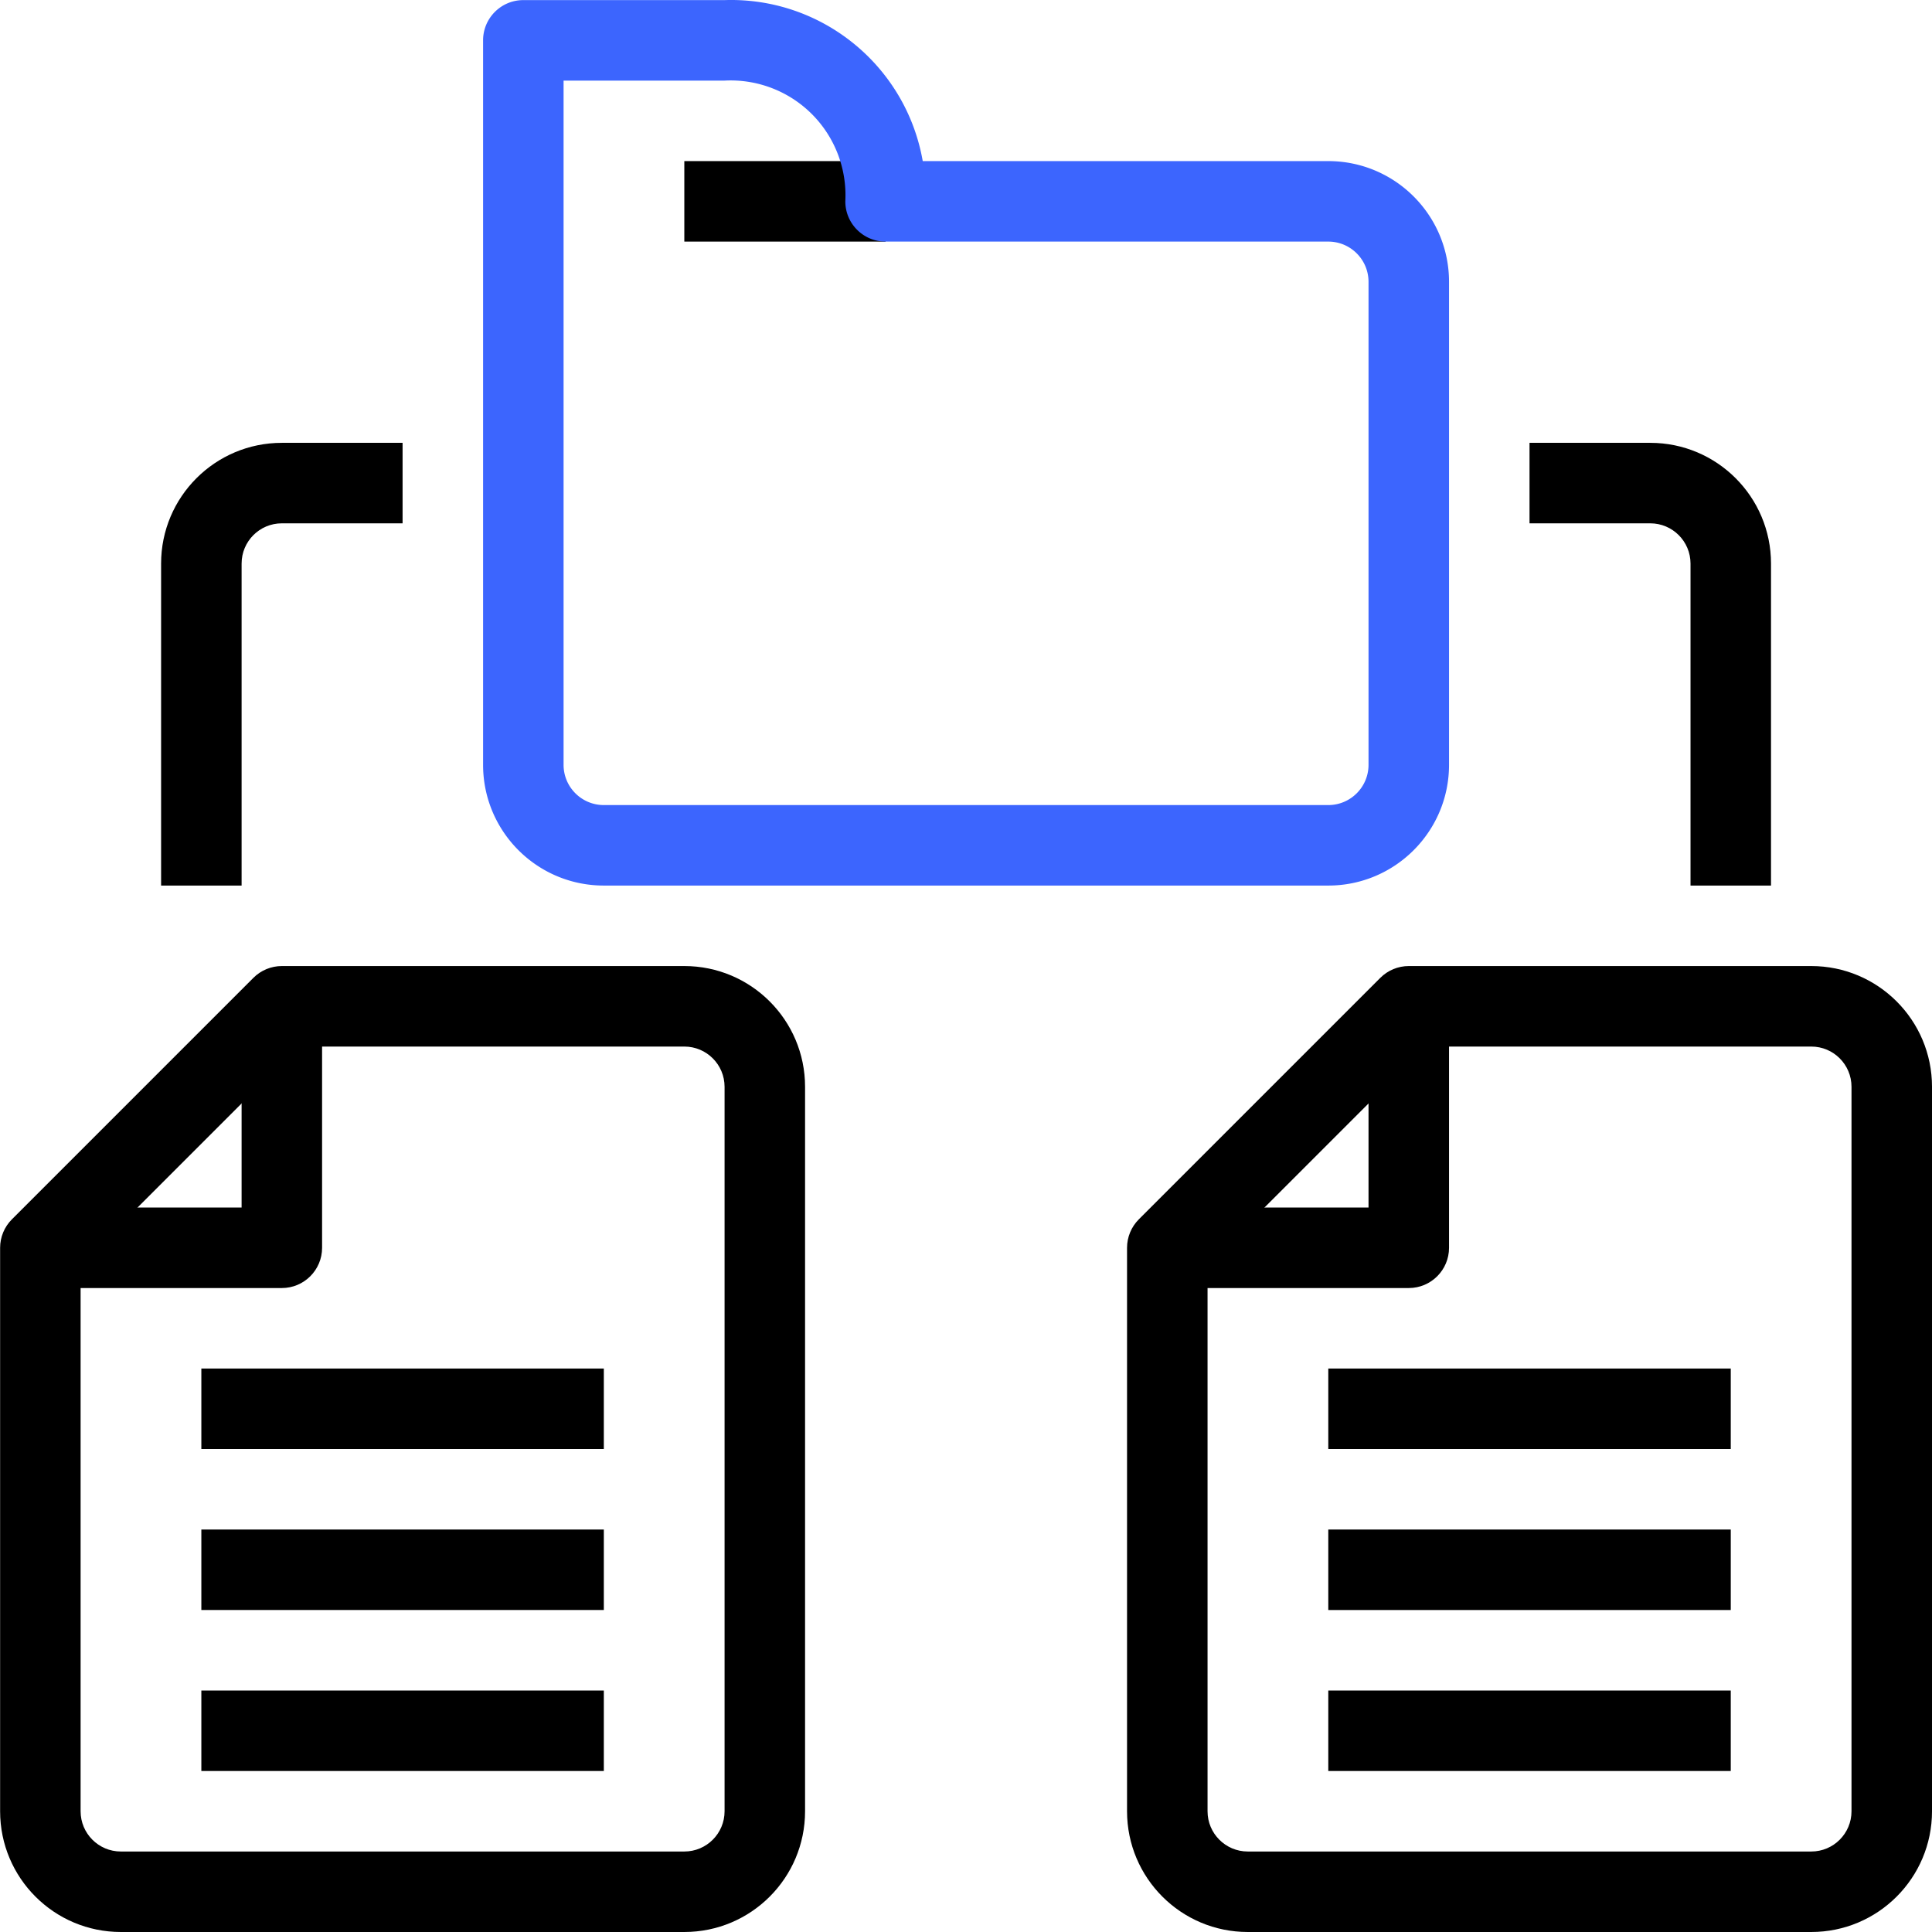 <svg xmlns="http://www.w3.org/2000/svg" version="1.1" xmlns:xlink="http://www.w3.org/1999/xlink" width="512" height="512" x="0" y="0" viewBox="0 0 512 512.028" style="enable-background:new 0 0 512 512" xml:space="preserve" class=""><g><path fill="#000000" d="M181.348 42.695h53.332v21.332h-53.332zm0 0" opacity="1" data-original="#455d76" class=""></path><path fill="#3c65fe" d="M352.016 234.695h-192c-17.676 0-32-14.328-32-32v-192c0-5.89 4.773-10.668 10.664-10.668h53.336c25.691-.847 48.086 17.348 52.52 42.668h107.48c17.671 0 32 14.328 32 32v128c0 17.672-14.329 32-32 32zM149.348 21.363v181.332c0 5.89 4.773 10.668 10.668 10.668h192c5.89 0 10.664-4.777 10.664-10.668v-128c0-5.89-4.774-10.668-10.664-10.668H234.68c-5.89 0-10.664-4.773-10.664-10.664a30.445 30.445 0 0 0-8.871-23.133 30.439 30.439 0 0 0-23.13-8.867zm0 0" opacity="1" data-original="#fed035" class=""></path><path fill="#000000" d="M74.68 341.363h-64v-21.336h53.336v-53.332h21.332v64c0 5.89-4.778 10.668-10.668 10.668zm0 0" opacity="1" data-original="#389aff" class=""></path><path fill="#000000" d="M181.348 512.027H32.016c-17.676 0-32-14.324-32-32V330.695c0-2.828 1.125-5.543 3.125-7.543l64-64c2-2 4.71-3.125 7.539-3.125h106.668c17.672 0 32 14.328 32 32v192c0 17.676-14.328 32-32 32zm-160-176.918v144.918c0 5.891 4.773 10.668 10.668 10.668h149.332c5.89 0 10.668-4.777 10.668-10.668v-192c0-5.89-4.778-10.664-10.668-10.664H79.098zm0 0" opacity="1" data-original="#455d76" class=""></path><path fill="#000000" d="M53.348 405.363h106.668v21.332H53.348zM373.348 341.363h-64v-21.336h53.332v-53.332h21.336v64c0 5.89-4.778 10.668-10.668 10.668zm0 0" opacity="1" data-original="#389aff" class=""></path><path fill="#000000" d="M480.016 512.027H330.68c-17.672 0-32-14.324-32-32V330.695c0-2.828 1.125-5.543 3.125-7.543l64-64c2-2 4.715-3.125 7.543-3.125h106.668c17.671 0 32 14.328 32 32v192c0 17.676-14.328 32-32 32zm-160-176.918v144.918c0 5.891 4.773 10.668 10.664 10.668h149.336c5.89 0 10.664-4.777 10.664-10.668v-192c0-5.89-4.774-10.664-10.664-10.664H377.762zM469.348 234.695h-21.332v-85.332c0-5.894-4.778-10.668-10.668-10.668h-32v-21.332h32c17.672 0 32 14.325 32 32zm0 0" opacity="1" data-original="#455d76" class=""></path><path fill="#000000" d="M352.016 405.363H458.68v21.332H352.016zm0 0" opacity="1" data-original="#389aff" class=""></path><g fill="#455d76"><path d="M64.016 234.695H42.68v-85.332c0-17.675 14.328-32 32-32h32v21.332h-32c-5.89 0-10.664 4.774-10.664 10.668zM53.348 362.695h106.668v21.332H53.348zM53.348 448.027h106.668v21.336H53.348zM352.016 362.695H458.68v21.332H352.016zM352.016 448.027H458.68v21.336H352.016zm0 0" fill="#000000" opacity="1" data-original="#455d76" class=""></path></g></g></svg>